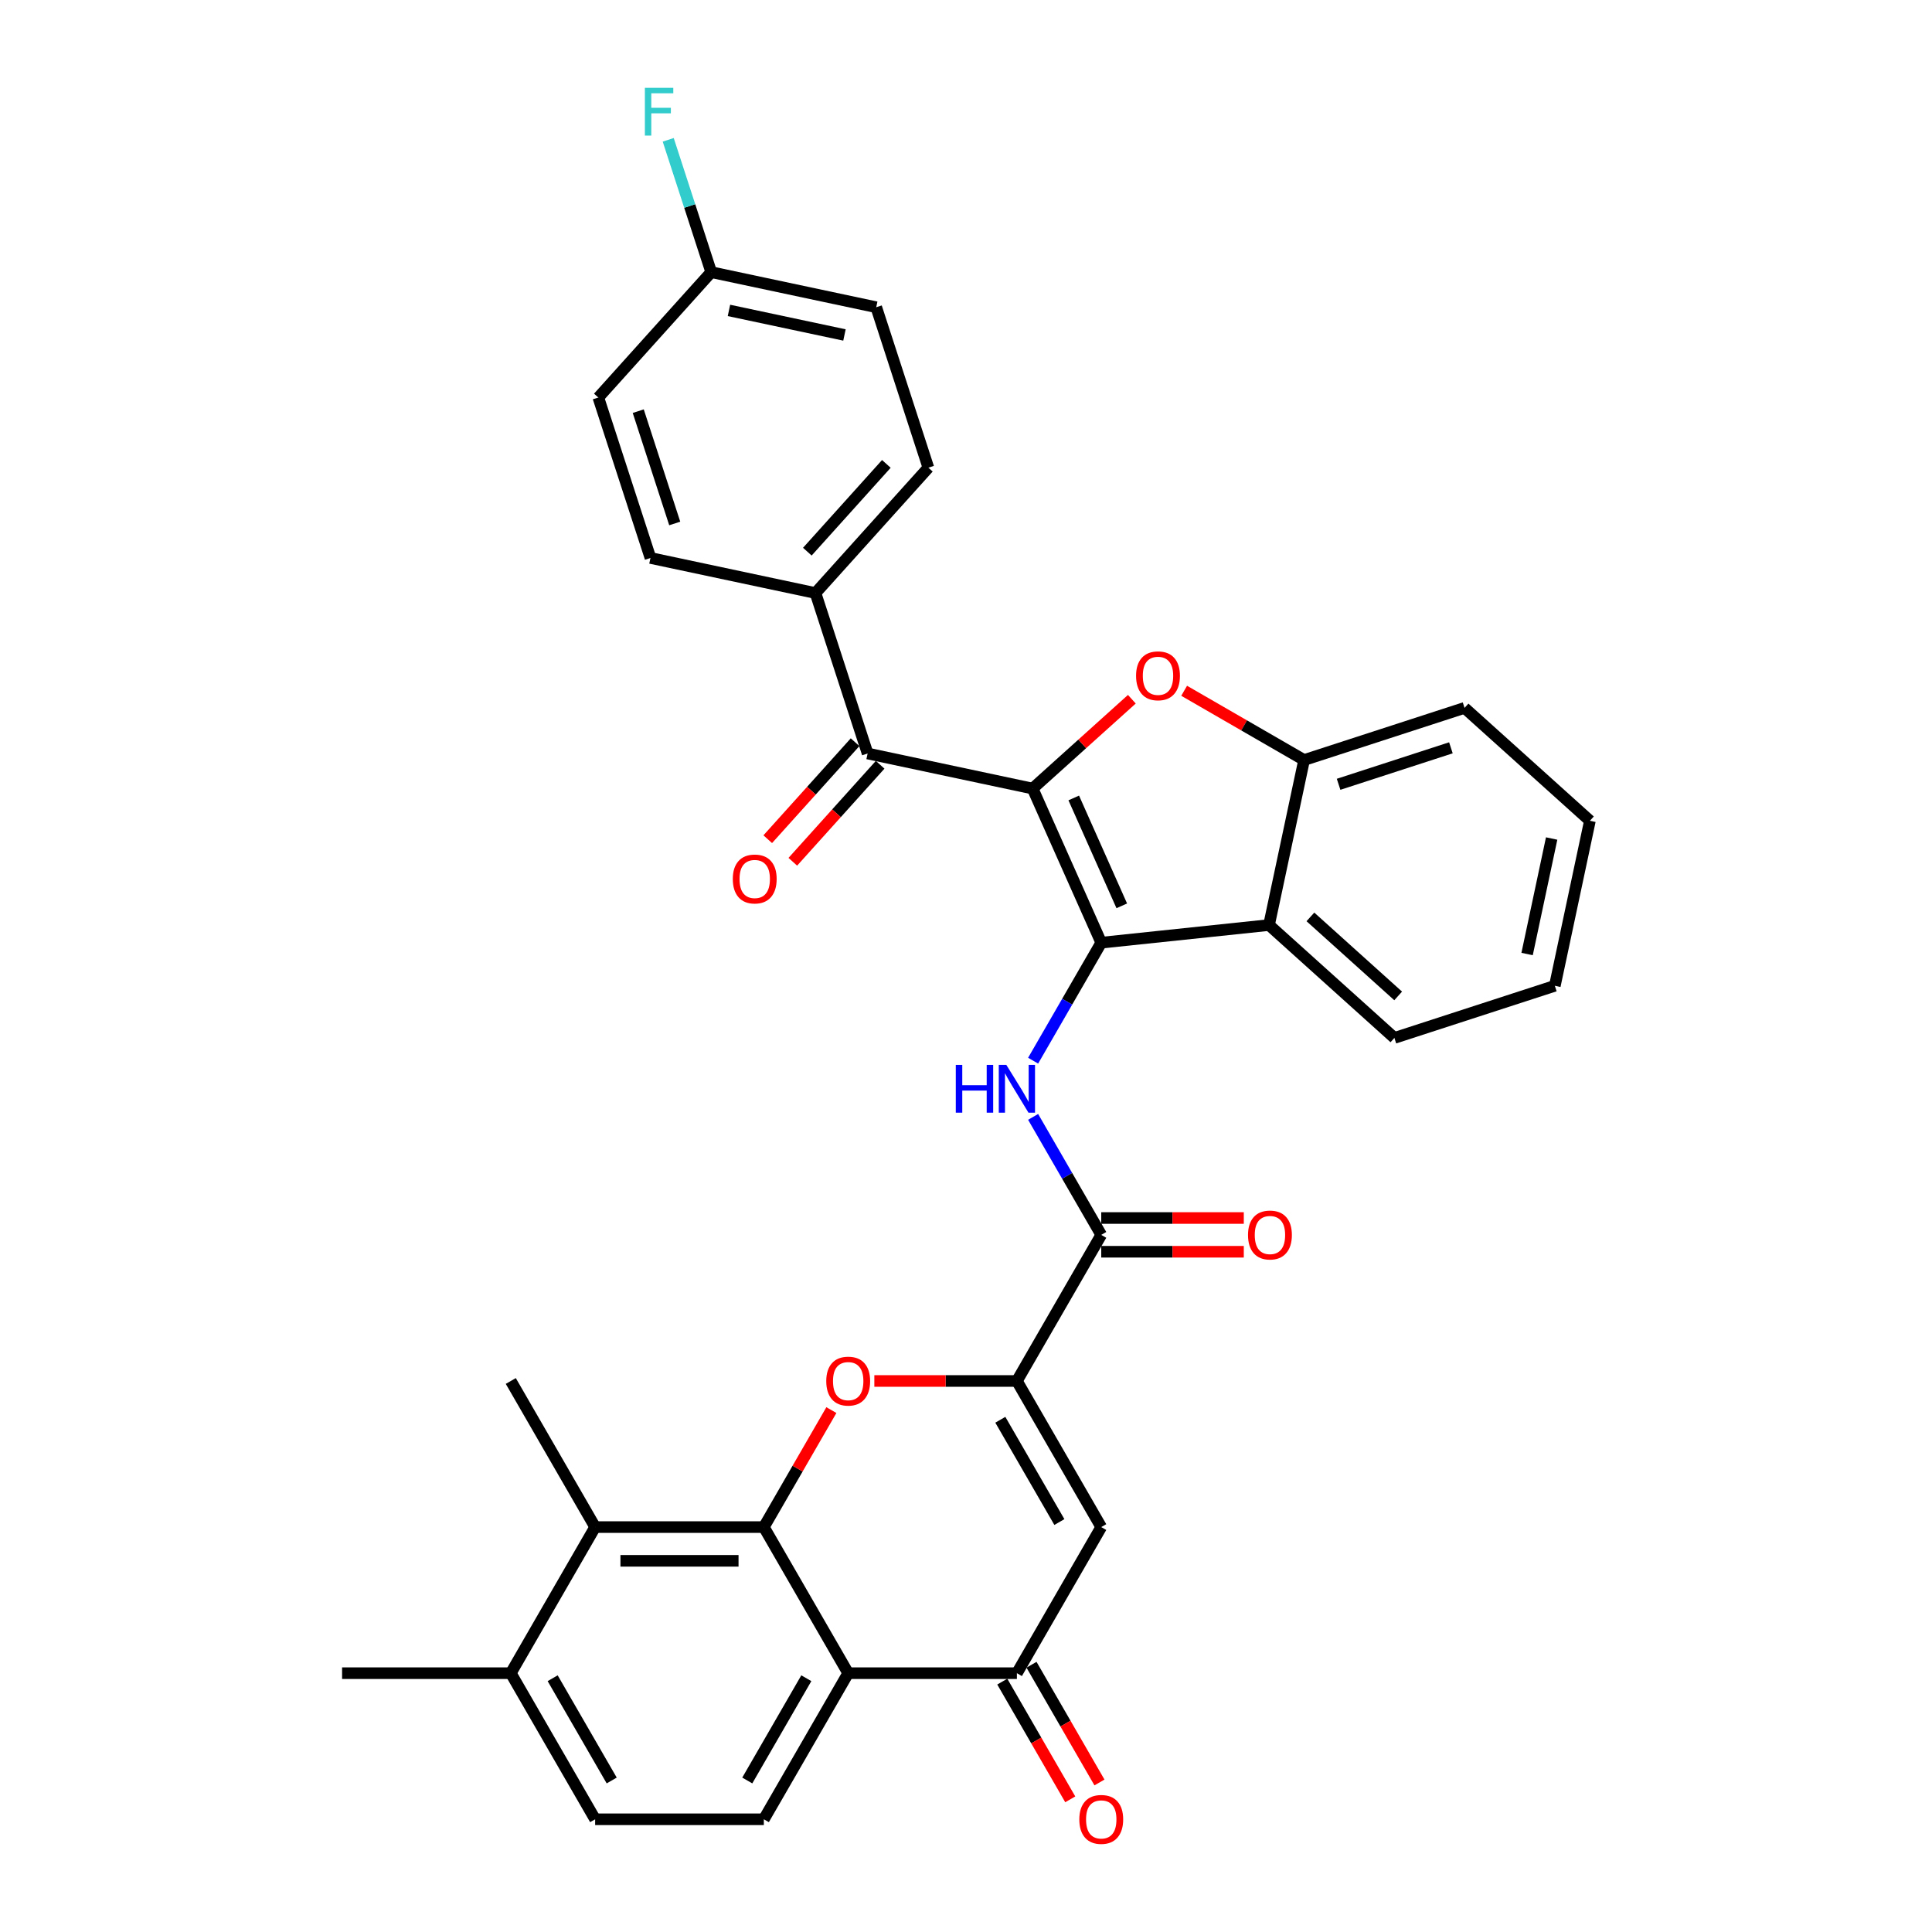 <?xml version='1.0' encoding='iso-8859-1'?>
<svg version='1.1' baseProfile='full'
              xmlns='http://www.w3.org/2000/svg'
                      xmlns:rdkit='http://www.rdkit.org/xml'
                      xmlns:xlink='http://www.w3.org/1999/xlink'
                  xml:space='preserve'
width='1000px' height='1000px' viewBox='0 0 1000 1000'>
<!-- END OF HEADER -->
<rect style='opacity:1.0;fill:#FFFFFF;stroke:none' width='1000' height='1000' x='0' y='0'> </rect>
<path class='bond-0' d='M 534.487,408.159 L 570.003,487.929' style='fill:none;fill-rule:evenodd;stroke:#000000;stroke-width:6px;stroke-linecap:butt;stroke-linejoin:miter;stroke-opacity:1' />
<path class='bond-0' d='M 555.768,413.021 L 580.63,468.861' style='fill:none;fill-rule:evenodd;stroke:#000000;stroke-width:6px;stroke-linecap:butt;stroke-linejoin:miter;stroke-opacity:1' />
<path class='bond-2' d='M 534.487,408.159 L 560.165,385.038' style='fill:none;fill-rule:evenodd;stroke:#000000;stroke-width:6px;stroke-linecap:butt;stroke-linejoin:miter;stroke-opacity:1' />
<path class='bond-2' d='M 560.165,385.038 L 585.843,361.917' style='fill:none;fill-rule:evenodd;stroke:#FF0000;stroke-width:6px;stroke-linecap:butt;stroke-linejoin:miter;stroke-opacity:1' />
<path class='bond-11' d='M 534.487,408.159 L 449.075,390.004' style='fill:none;fill-rule:evenodd;stroke:#000000;stroke-width:6px;stroke-linecap:butt;stroke-linejoin:miter;stroke-opacity:1' />
<path class='bond-5' d='M 570.003,487.929 L 552.372,518.466' style='fill:none;fill-rule:evenodd;stroke:#000000;stroke-width:6px;stroke-linecap:butt;stroke-linejoin:miter;stroke-opacity:1' />
<path class='bond-5' d='M 552.372,518.466 L 534.742,549.003' style='fill:none;fill-rule:evenodd;stroke:#0000FF;stroke-width:6px;stroke-linecap:butt;stroke-linejoin:miter;stroke-opacity:1' />
<path class='bond-8' d='M 570.003,487.929 L 656.844,478.802' style='fill:none;fill-rule:evenodd;stroke:#000000;stroke-width:6px;stroke-linecap:butt;stroke-linejoin:miter;stroke-opacity:1' />
<path class='bond-1' d='M 395.363,790.414 L 412.842,760.14' style='fill:none;fill-rule:evenodd;stroke:#000000;stroke-width:6px;stroke-linecap:butt;stroke-linejoin:miter;stroke-opacity:1' />
<path class='bond-1' d='M 412.842,760.14 L 430.321,729.865' style='fill:none;fill-rule:evenodd;stroke:#FF0000;stroke-width:6px;stroke-linecap:butt;stroke-linejoin:miter;stroke-opacity:1' />
<path class='bond-13' d='M 395.363,790.414 L 308.043,790.414' style='fill:none;fill-rule:evenodd;stroke:#000000;stroke-width:6px;stroke-linecap:butt;stroke-linejoin:miter;stroke-opacity:1' />
<path class='bond-13' d='M 382.265,807.878 L 321.141,807.878' style='fill:none;fill-rule:evenodd;stroke:#000000;stroke-width:6px;stroke-linecap:butt;stroke-linejoin:miter;stroke-opacity:1' />
<path class='bond-36' d='M 395.363,790.414 L 439.023,866.036' style='fill:none;fill-rule:evenodd;stroke:#000000;stroke-width:6px;stroke-linecap:butt;stroke-linejoin:miter;stroke-opacity:1' />
<path class='bond-12' d='M 612.913,357.544 L 643.956,375.467' style='fill:none;fill-rule:evenodd;stroke:#FF0000;stroke-width:6px;stroke-linecap:butt;stroke-linejoin:miter;stroke-opacity:1' />
<path class='bond-12' d='M 643.956,375.467 L 674.999,393.39' style='fill:none;fill-rule:evenodd;stroke:#000000;stroke-width:6px;stroke-linecap:butt;stroke-linejoin:miter;stroke-opacity:1' />
<path class='bond-3' d='M 526.343,714.793 L 570.003,639.172' style='fill:none;fill-rule:evenodd;stroke:#000000;stroke-width:6px;stroke-linecap:butt;stroke-linejoin:miter;stroke-opacity:1' />
<path class='bond-4' d='M 526.343,714.793 L 489.45,714.793' style='fill:none;fill-rule:evenodd;stroke:#000000;stroke-width:6px;stroke-linecap:butt;stroke-linejoin:miter;stroke-opacity:1' />
<path class='bond-4' d='M 489.45,714.793 L 452.558,714.793' style='fill:none;fill-rule:evenodd;stroke:#FF0000;stroke-width:6px;stroke-linecap:butt;stroke-linejoin:miter;stroke-opacity:1' />
<path class='bond-7' d='M 526.343,714.793 L 570.003,790.414' style='fill:none;fill-rule:evenodd;stroke:#000000;stroke-width:6px;stroke-linecap:butt;stroke-linejoin:miter;stroke-opacity:1' />
<path class='bond-7' d='M 517.768,734.868 L 548.33,787.803' style='fill:none;fill-rule:evenodd;stroke:#000000;stroke-width:6px;stroke-linecap:butt;stroke-linejoin:miter;stroke-opacity:1' />
<path class='bond-9' d='M 534.742,578.098 L 552.372,608.635' style='fill:none;fill-rule:evenodd;stroke:#0000FF;stroke-width:6px;stroke-linecap:butt;stroke-linejoin:miter;stroke-opacity:1' />
<path class='bond-9' d='M 552.372,608.635 L 570.003,639.172' style='fill:none;fill-rule:evenodd;stroke:#000000;stroke-width:6px;stroke-linecap:butt;stroke-linejoin:miter;stroke-opacity:1' />
<path class='bond-6' d='M 439.023,866.036 L 526.343,866.036' style='fill:none;fill-rule:evenodd;stroke:#000000;stroke-width:6px;stroke-linecap:butt;stroke-linejoin:miter;stroke-opacity:1' />
<path class='bond-14' d='M 439.023,866.036 L 395.363,941.657' style='fill:none;fill-rule:evenodd;stroke:#000000;stroke-width:6px;stroke-linecap:butt;stroke-linejoin:miter;stroke-opacity:1' />
<path class='bond-14' d='M 417.35,868.647 L 386.788,921.582' style='fill:none;fill-rule:evenodd;stroke:#000000;stroke-width:6px;stroke-linecap:butt;stroke-linejoin:miter;stroke-opacity:1' />
<path class='bond-10' d='M 570.003,790.414 L 526.343,866.036' style='fill:none;fill-rule:evenodd;stroke:#000000;stroke-width:6px;stroke-linecap:butt;stroke-linejoin:miter;stroke-opacity:1' />
<path class='bond-27' d='M 656.844,478.802 L 721.736,537.23' style='fill:none;fill-rule:evenodd;stroke:#000000;stroke-width:6px;stroke-linecap:butt;stroke-linejoin:miter;stroke-opacity:1' />
<path class='bond-27' d='M 678.264,474.588 L 723.688,515.488' style='fill:none;fill-rule:evenodd;stroke:#000000;stroke-width:6px;stroke-linecap:butt;stroke-linejoin:miter;stroke-opacity:1' />
<path class='bond-33' d='M 656.844,478.802 L 674.999,393.39' style='fill:none;fill-rule:evenodd;stroke:#000000;stroke-width:6px;stroke-linecap:butt;stroke-linejoin:miter;stroke-opacity:1' />
<path class='bond-18' d='M 570.003,647.904 L 606.896,647.904' style='fill:none;fill-rule:evenodd;stroke:#000000;stroke-width:6px;stroke-linecap:butt;stroke-linejoin:miter;stroke-opacity:1' />
<path class='bond-18' d='M 606.896,647.904 L 643.788,647.904' style='fill:none;fill-rule:evenodd;stroke:#FF0000;stroke-width:6px;stroke-linecap:butt;stroke-linejoin:miter;stroke-opacity:1' />
<path class='bond-18' d='M 570.003,630.44 L 606.896,630.44' style='fill:none;fill-rule:evenodd;stroke:#000000;stroke-width:6px;stroke-linecap:butt;stroke-linejoin:miter;stroke-opacity:1' />
<path class='bond-18' d='M 606.896,630.44 L 643.788,630.44' style='fill:none;fill-rule:evenodd;stroke:#FF0000;stroke-width:6px;stroke-linecap:butt;stroke-linejoin:miter;stroke-opacity:1' />
<path class='bond-17' d='M 518.781,870.402 L 536.371,900.869' style='fill:none;fill-rule:evenodd;stroke:#000000;stroke-width:6px;stroke-linecap:butt;stroke-linejoin:miter;stroke-opacity:1' />
<path class='bond-17' d='M 536.371,900.869 L 553.961,931.336' style='fill:none;fill-rule:evenodd;stroke:#FF0000;stroke-width:6px;stroke-linecap:butt;stroke-linejoin:miter;stroke-opacity:1' />
<path class='bond-17' d='M 533.905,861.67 L 551.495,892.137' style='fill:none;fill-rule:evenodd;stroke:#000000;stroke-width:6px;stroke-linecap:butt;stroke-linejoin:miter;stroke-opacity:1' />
<path class='bond-17' d='M 551.495,892.137 L 569.085,922.604' style='fill:none;fill-rule:evenodd;stroke:#FF0000;stroke-width:6px;stroke-linecap:butt;stroke-linejoin:miter;stroke-opacity:1' />
<path class='bond-15' d='M 449.075,390.004 L 422.092,306.958' style='fill:none;fill-rule:evenodd;stroke:#000000;stroke-width:6px;stroke-linecap:butt;stroke-linejoin:miter;stroke-opacity:1' />
<path class='bond-19' d='M 442.586,384.161 L 419.984,409.263' style='fill:none;fill-rule:evenodd;stroke:#000000;stroke-width:6px;stroke-linecap:butt;stroke-linejoin:miter;stroke-opacity:1' />
<path class='bond-19' d='M 419.984,409.263 L 397.382,434.365' style='fill:none;fill-rule:evenodd;stroke:#FF0000;stroke-width:6px;stroke-linecap:butt;stroke-linejoin:miter;stroke-opacity:1' />
<path class='bond-19' d='M 455.564,395.847 L 432.962,420.949' style='fill:none;fill-rule:evenodd;stroke:#000000;stroke-width:6px;stroke-linecap:butt;stroke-linejoin:miter;stroke-opacity:1' />
<path class='bond-19' d='M 432.962,420.949 L 410.36,446.051' style='fill:none;fill-rule:evenodd;stroke:#FF0000;stroke-width:6px;stroke-linecap:butt;stroke-linejoin:miter;stroke-opacity:1' />
<path class='bond-29' d='M 674.999,393.39 L 758.045,366.407' style='fill:none;fill-rule:evenodd;stroke:#000000;stroke-width:6px;stroke-linecap:butt;stroke-linejoin:miter;stroke-opacity:1' />
<path class='bond-29' d='M 692.853,405.952 L 750.985,387.064' style='fill:none;fill-rule:evenodd;stroke:#000000;stroke-width:6px;stroke-linecap:butt;stroke-linejoin:miter;stroke-opacity:1' />
<path class='bond-16' d='M 308.043,790.414 L 264.383,866.036' style='fill:none;fill-rule:evenodd;stroke:#000000;stroke-width:6px;stroke-linecap:butt;stroke-linejoin:miter;stroke-opacity:1' />
<path class='bond-28' d='M 308.043,790.414 L 264.383,714.793' style='fill:none;fill-rule:evenodd;stroke:#000000;stroke-width:6px;stroke-linecap:butt;stroke-linejoin:miter;stroke-opacity:1' />
<path class='bond-20' d='M 395.363,941.657 L 308.043,941.657' style='fill:none;fill-rule:evenodd;stroke:#000000;stroke-width:6px;stroke-linecap:butt;stroke-linejoin:miter;stroke-opacity:1' />
<path class='bond-21' d='M 422.092,306.958 L 480.52,242.066' style='fill:none;fill-rule:evenodd;stroke:#000000;stroke-width:6px;stroke-linecap:butt;stroke-linejoin:miter;stroke-opacity:1' />
<path class='bond-21' d='M 417.878,285.538 L 458.777,240.114' style='fill:none;fill-rule:evenodd;stroke:#000000;stroke-width:6px;stroke-linecap:butt;stroke-linejoin:miter;stroke-opacity:1' />
<path class='bond-22' d='M 422.092,306.958 L 336.68,288.803' style='fill:none;fill-rule:evenodd;stroke:#000000;stroke-width:6px;stroke-linecap:butt;stroke-linejoin:miter;stroke-opacity:1' />
<path class='bond-30' d='M 264.383,866.036 L 177.063,866.036' style='fill:none;fill-rule:evenodd;stroke:#000000;stroke-width:6px;stroke-linecap:butt;stroke-linejoin:miter;stroke-opacity:1' />
<path class='bond-37' d='M 264.383,866.036 L 308.043,941.657' style='fill:none;fill-rule:evenodd;stroke:#000000;stroke-width:6px;stroke-linecap:butt;stroke-linejoin:miter;stroke-opacity:1' />
<path class='bond-37' d='M 286.056,868.647 L 316.618,921.582' style='fill:none;fill-rule:evenodd;stroke:#000000;stroke-width:6px;stroke-linecap:butt;stroke-linejoin:miter;stroke-opacity:1' />
<path class='bond-25' d='M 480.52,242.066 L 453.537,159.02' style='fill:none;fill-rule:evenodd;stroke:#000000;stroke-width:6px;stroke-linecap:butt;stroke-linejoin:miter;stroke-opacity:1' />
<path class='bond-24' d='M 336.68,288.803 L 309.696,205.757' style='fill:none;fill-rule:evenodd;stroke:#000000;stroke-width:6px;stroke-linecap:butt;stroke-linejoin:miter;stroke-opacity:1' />
<path class='bond-24' d='M 349.241,270.949 L 330.353,212.817' style='fill:none;fill-rule:evenodd;stroke:#000000;stroke-width:6px;stroke-linecap:butt;stroke-linejoin:miter;stroke-opacity:1' />
<path class='bond-23' d='M 368.125,140.865 L 309.696,205.757' style='fill:none;fill-rule:evenodd;stroke:#000000;stroke-width:6px;stroke-linecap:butt;stroke-linejoin:miter;stroke-opacity:1' />
<path class='bond-26' d='M 368.125,140.865 L 356.997,106.616' style='fill:none;fill-rule:evenodd;stroke:#000000;stroke-width:6px;stroke-linecap:butt;stroke-linejoin:miter;stroke-opacity:1' />
<path class='bond-26' d='M 356.997,106.616 L 345.868,72.367' style='fill:none;fill-rule:evenodd;stroke:#33CCCC;stroke-width:6px;stroke-linecap:butt;stroke-linejoin:miter;stroke-opacity:1' />
<path class='bond-34' d='M 368.125,140.865 L 453.537,159.02' style='fill:none;fill-rule:evenodd;stroke:#000000;stroke-width:6px;stroke-linecap:butt;stroke-linejoin:miter;stroke-opacity:1' />
<path class='bond-34' d='M 377.306,160.671 L 437.094,173.379' style='fill:none;fill-rule:evenodd;stroke:#000000;stroke-width:6px;stroke-linecap:butt;stroke-linejoin:miter;stroke-opacity:1' />
<path class='bond-31' d='M 721.736,537.23 L 804.782,510.247' style='fill:none;fill-rule:evenodd;stroke:#000000;stroke-width:6px;stroke-linecap:butt;stroke-linejoin:miter;stroke-opacity:1' />
<path class='bond-32' d='M 758.045,366.407 L 822.937,424.835' style='fill:none;fill-rule:evenodd;stroke:#000000;stroke-width:6px;stroke-linecap:butt;stroke-linejoin:miter;stroke-opacity:1' />
<path class='bond-35' d='M 804.782,510.247 L 822.937,424.835' style='fill:none;fill-rule:evenodd;stroke:#000000;stroke-width:6px;stroke-linecap:butt;stroke-linejoin:miter;stroke-opacity:1' />
<path class='bond-35' d='M 790.423,493.804 L 803.131,434.016' style='fill:none;fill-rule:evenodd;stroke:#000000;stroke-width:6px;stroke-linecap:butt;stroke-linejoin:miter;stroke-opacity:1' />
<path  class='atom-3' d='M 588.026 349.8
Q 588.026 343.862, 590.96 340.544
Q 593.894 337.226, 599.378 337.226
Q 604.862 337.226, 607.796 340.544
Q 610.73 343.862, 610.73 349.8
Q 610.73 355.808, 607.761 359.231
Q 604.792 362.619, 599.378 362.619
Q 593.929 362.619, 590.96 359.231
Q 588.026 355.843, 588.026 349.8
M 599.378 359.824
Q 603.15 359.824, 605.176 357.31
Q 607.237 354.76, 607.237 349.8
Q 607.237 344.945, 605.176 342.5
Q 603.15 340.02, 599.378 340.02
Q 595.606 340.02, 593.545 342.465
Q 591.519 344.91, 591.519 349.8
Q 591.519 354.795, 593.545 357.31
Q 595.606 359.824, 599.378 359.824
' fill='#FF0000'/>
<path  class='atom-5' d='M 427.671 714.863
Q 427.671 708.925, 430.605 705.607
Q 433.539 702.289, 439.023 702.289
Q 444.507 702.289, 447.441 705.607
Q 450.375 708.925, 450.375 714.863
Q 450.375 720.871, 447.406 724.294
Q 444.437 727.682, 439.023 727.682
Q 433.574 727.682, 430.605 724.294
Q 427.671 720.906, 427.671 714.863
M 439.023 724.887
Q 442.795 724.887, 444.821 722.373
Q 446.882 719.823, 446.882 714.863
Q 446.882 710.008, 444.821 707.563
Q 442.795 705.083, 439.023 705.083
Q 435.251 705.083, 433.19 707.528
Q 431.164 709.973, 431.164 714.863
Q 431.164 719.858, 433.19 722.373
Q 435.251 724.887, 439.023 724.887
' fill='#FF0000'/>
<path  class='atom-6' d='M 494.716 551.186
L 498.069 551.186
L 498.069 561.699
L 510.713 561.699
L 510.713 551.186
L 514.066 551.186
L 514.066 575.915
L 510.713 575.915
L 510.713 564.494
L 498.069 564.494
L 498.069 575.915
L 494.716 575.915
L 494.716 551.186
' fill='#0000FF'/>
<path  class='atom-6' d='M 520.877 551.186
L 528.98 564.284
Q 529.783 565.576, 531.076 567.917
Q 532.368 570.257, 532.438 570.397
L 532.438 551.186
L 535.721 551.186
L 535.721 575.915
L 532.333 575.915
L 523.636 561.595
Q 522.623 559.918, 521.54 557.997
Q 520.492 556.076, 520.178 555.482
L 520.178 575.915
L 516.965 575.915
L 516.965 551.186
L 520.877 551.186
' fill='#0000FF'/>
<path  class='atom-18' d='M 558.651 941.727
Q 558.651 935.789, 561.585 932.471
Q 564.519 929.153, 570.003 929.153
Q 575.487 929.153, 578.421 932.471
Q 581.354 935.789, 581.354 941.727
Q 581.354 947.734, 578.386 951.157
Q 575.417 954.545, 570.003 954.545
Q 564.554 954.545, 561.585 951.157
Q 558.651 947.769, 558.651 941.727
M 570.003 951.751
Q 573.775 951.751, 575.801 949.236
Q 577.862 946.687, 577.862 941.727
Q 577.862 936.872, 575.801 934.427
Q 573.775 931.947, 570.003 931.947
Q 566.231 931.947, 564.17 934.392
Q 562.144 936.837, 562.144 941.727
Q 562.144 946.722, 564.17 949.236
Q 566.231 951.751, 570.003 951.751
' fill='#FF0000'/>
<path  class='atom-19' d='M 645.971 639.242
Q 645.971 633.304, 648.905 629.986
Q 651.839 626.668, 657.323 626.668
Q 662.806 626.668, 665.74 629.986
Q 668.674 633.304, 668.674 639.242
Q 668.674 645.249, 665.706 648.672
Q 662.737 652.06, 657.323 652.06
Q 651.874 652.06, 648.905 648.672
Q 645.971 645.284, 645.971 639.242
M 657.323 649.266
Q 661.095 649.266, 663.121 646.751
Q 665.182 644.202, 665.182 639.242
Q 665.182 634.387, 663.121 631.942
Q 661.095 629.462, 657.323 629.462
Q 653.551 629.462, 651.49 631.907
Q 649.464 634.352, 649.464 639.242
Q 649.464 644.236, 651.49 646.751
Q 653.551 649.266, 657.323 649.266
' fill='#FF0000'/>
<path  class='atom-20' d='M 379.295 454.965
Q 379.295 449.027, 382.229 445.709
Q 385.163 442.391, 390.646 442.391
Q 396.13 442.391, 399.064 445.709
Q 401.998 449.027, 401.998 454.965
Q 401.998 460.973, 399.029 464.396
Q 396.06 467.784, 390.646 467.784
Q 385.198 467.784, 382.229 464.396
Q 379.295 461.008, 379.295 454.965
M 390.646 464.989
Q 394.419 464.989, 396.444 462.475
Q 398.505 459.925, 398.505 454.965
Q 398.505 450.11, 396.444 447.665
Q 394.419 445.185, 390.646 445.185
Q 386.874 445.185, 384.813 447.63
Q 382.788 450.075, 382.788 454.965
Q 382.788 459.96, 384.813 462.475
Q 386.874 464.989, 390.646 464.989
' fill='#FF0000'/>
<path  class='atom-27' d='M 333.789 45.455
L 348.494 45.455
L 348.494 48.284
L 337.107 48.284
L 337.107 55.793
L 347.236 55.793
L 347.236 58.657
L 337.107 58.657
L 337.107 70.183
L 333.789 70.183
L 333.789 45.455
' fill='#33CCCC'/>
</svg>
